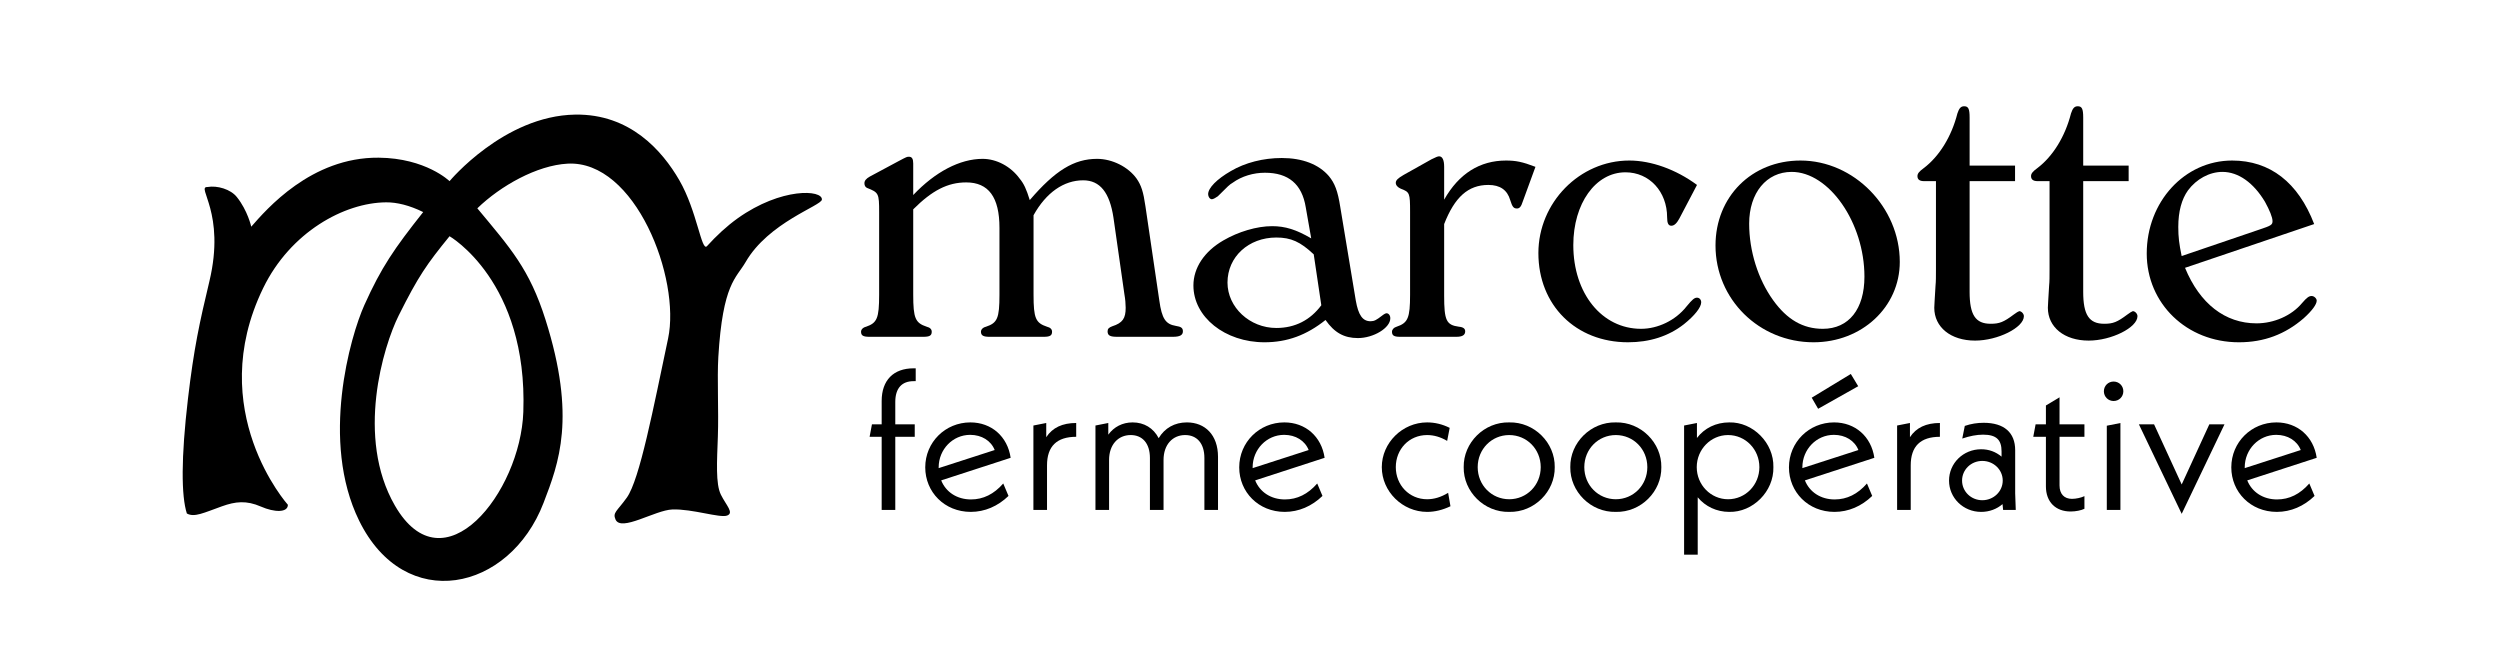 <?xml version="1.0" encoding="UTF-8" standalone="no"?>
<!-- Created with Inkscape (http://www.inkscape.org/) -->

<svg
   version="1.1"
   id="svg2"
   width="3960.56"
   height="1062.163"
   viewBox="0 0 3960.56 1062.163"
   xmlns="http://www.w3.org/2000/svg"
   xmlns:svg="http://www.w3.org/2000/svg">
  <defs
     id="defs6">
    <clipPath
       clipPathUnits="userSpaceOnUse"
       id="clipPath18">
      <path
         d="M 0,796.622 H 2970.424 V 0 H 0 Z"
         id="path16" />
    </clipPath>
  </defs>
  <g
     id="g10"
     transform="matrix(1.333,0,0,-1.333,0,1062.163)">
    <g
       id="g12">
      <g
         id="g14"
         clip-path="url(#clipPath18)">
        <g
           id="g20"
           transform="translate(621.953,307.195)">
          <path
             d="m 0,0 c -3.368,-95.525 -94.846,-211.61 -152.7,-111.107 -46.652,81.043 -13.72,189.121 4.592,225.783 23.328,46.704 33.359,60.945 60.427,94.197 0,0 93.159,-53.557 87.681,-208.873 m 254.775,230.19 c -13.381,-9.594 -25.402,-20.884 -36.476,-33.069 -6.621,-7.286 -11.682,41.652 -32.94,78.379 -20.193,34.888 -58.433,78.967 -123.785,77.921 -84.581,-1.354 -149.255,-79.09 -149.255,-79.09 0,0 -28.086,27.401 -84.243,27.893 -80.319,0.714 -133.634,-61.745 -151.429,-82.005 0,0 -4.262,19.188 -17.087,35.179 -7.323,9.316 -23.366,14.059 -35.027,11.956 -13.73,0.483 21.861,-30.423 2.37,-112.016 -11.683,-48.906 -18.432,-79.565 -25.449,-139.347 -8.315,-70.842 -8.021,-115.748 -1.347,-136.629 8.886,-4.975 20.062,0.793 41.712,8.542 15.931,5.699 28.948,7.267 46.377,-0.352 15.971,-6.985 31.912,-7.407 31.993,2.131 0,0 -100.114,111.95 -29.4,257.514 32.382,66.657 96.536,101.65 146.196,101.956 12.819,0.079 27.672,-3.534 44.002,-11.561 -34.613,-43.723 -49.7,-65.627 -69.917,-110.53 -16.639,-36.957 -52.548,-161.733 -6.249,-256.156 54.496,-111.14 178.717,-84.368 219.201,21.048 18.157,47.278 39.105,101.469 2.374,217.61 -19.073,60.308 -41.691,85.104 -81.076,132.477 27.729,26.866 70.879,51.062 107.19,53.081 80.627,4.484 134.649,-136.464 119.533,-207.831 -17.395,-82.131 -33.722,-167.655 -49.05,-189.074 -11.72,-16.364 -17.027,-17.63 -13.448,-25.943 6.525,-15.158 46.987,11.117 67.602,11.861 23.6,0.854 56.501,-10.433 65.034,-7.237 8.534,3.196 -1.005,11.991 -7.377,24.786 -6.373,12.796 -4.665,39.529 -3.6,69.421 1.066,29.893 -0.988,68.555 0.54,94.186 5.226,87.662 21.257,93.497 32.47,112.934 27.138,47.045 90.032,66.844 90.618,74.152 0.945,11.79 -48.041,14.822 -100.057,-22.187"
             style="fill:#000000;fill-opacity:1;fill-rule:nonzero;stroke:none"
             id="path22" />
        </g>
        <g
           id="g24"
           transform="translate(1228.329,541.033)">
          <path
             d="M 0,0 C 15,27 36,41.5 59,41.5 79,41.5 90.5,27 95,-3 l 13,-91 c 1,-5.5 1.5,-11.5 1.5,-16 0,-12.5 -3.5,-18 -16,-22 -4,-1.5 -5.5,-3 -5.5,-6 0,-5 3,-6.5 11.5,-6.5 h 66 c 8.5,0 12,2 12,6.5 0,4 -2,5.5 -8.5,6.5 -12,2 -16.5,8.5 -19.5,30 L 133,10.5 c -2.5,17.5 -5,25 -10.5,33 -10,14 -29,23.5 -47,23.5 -27.5,0 -50,-14 -80,-49 -4,13 -7,19.5 -12,25.5 C -27,58 -44,67 -60.5,67 -87.5,67 -117,51.5 -143,24 v 37.5 c 0,5.5 -1.5,8 -5,8 -2.5,0 -2.5,0 -12,-5 L -194.5,46 c -4.5,-2.5 -6.5,-5 -6.5,-8 0,-2.5 1,-4.5 3,-5.5 14,-5.5 14.5,-6.5 14.5,-29 v -98 c 0,-28 -2.5,-33.5 -15.5,-38 -4,-1 -6,-3.5 -6,-6 0,-4.5 2.5,-6 10,-6 h 64 c 7.5,0 10,1.5 10,6 0,3 -2,5 -6,6 -13.5,4.5 -16,10 -16,38 V 7 c 22.5,22.5 41,32 63,32 26.5,0 39.5,-17.5 39.5,-54 v -79.5 c 0,-28 -2.5,-33.5 -16,-38 -4,-1 -6,-3.5 -6,-6 0,-4.5 3,-6 10,-6 H 12 c 7.5,0 10,1.5 10,6 0,3 -2,5 -6,6 -13.5,4.5 -16,10 -16,38 z"
             style="fill:#000000;fill-opacity:1;fill-rule:nonzero;stroke:none"
             id="path26" />
        </g>
        <g
           id="g28"
           transform="translate(1570.329,434.033)">
          <path
             d="m 0,0 c -13,-17.5 -31,-27 -53.5,-27 -31.5,0 -58,24.5 -58,54 0,30.5 25,53.5 58,53.5 17.5,0 28.5,-5 44.5,-20 z m 22.5,117 c -3,19 -6.5,28 -13.5,36.5 -12,14 -31.5,21.5 -56,21.5 -22,0 -43.5,-5.5 -60.5,-15.5 -16.5,-9.5 -27,-20 -27,-27.5 0,-3 2,-6 4.5,-6 1.5,0 5,2 7,3.5 13.5,13.5 13.5,13.5 17.5,16 11,8 25,12 38.5,12 28,0 44,-13.5 48.5,-41 l 6.5,-37 C -30,90 -43,94 -58.5,94 c -18,0 -40,-6.5 -58,-17 C -139,64 -152,44.5 -152,23.5 c 0,-37.5 37.5,-67.5 84.5,-67.5 27,0 50,8.5 72.5,26.5 10.5,-15 22,-21.5 38.5,-21.5 18.5,0 38.5,12 38.5,23.5 0,3.5 -2,6 -4.5,6 -1,0 -3,-1 -5.5,-3 C 65.5,-17.5 63,-19 58.5,-19 49,-19 44,-11.5 41,5.5 Z"
             style="fill:#000000;fill-opacity:1;fill-rule:nonzero;stroke:none"
             id="path30" />
        </g>
        <g
           id="g32"
           transform="translate(1716.329,530.533)">
          <path
             d="m 0,0 c 12.5,32 28.5,46.5 52.5,46.5 14,0 22.5,-6 26,-18 2.5,-8 4,-10 8,-10 3,0 5,2 7,8.5 l 15,41 C 93,74 85,75.5 73.5,75.5 42.5,75.5 17.5,60 0,29 v 39 c 0,8 -2,12.5 -6,12.5 -1.5,0 -4,-1 -9,-3.5 L -48,58.5 c -7,-4 -9.5,-6.5 -9.5,-9.5 0,-3 2.5,-5.5 6,-7 10.5,-4 11,-5 11,-27.5 V -84 c 0,-27.5 -2.5,-33.5 -16,-38 -3.5,-1 -5.5,-3.5 -5.5,-6 0,-4.5 2.5,-6 9.5,-6 h 67 c 7,0 10.5,2 10.5,6.5 0,3 -2,5 -7.5,5.5 -15,2 -17.5,7.5 -17.5,37 z"
             style="fill:#000000;fill-opacity:1;fill-rule:nonzero;stroke:none"
             id="path34" />
        </g>
        <g
           id="g36"
           transform="translate(2016.819,577.033)">
          <path
             d="m 0,0 c -25,18.5 -54.5,29 -80.5,29 -59,0 -108,-50 -108,-110 0,-62 44.5,-106 106.5,-106 25.5,0 48,7 66.5,21.5 12.5,10 20.5,20 20.5,26 0,3 -2,5.5 -5,5.5 -3,0 -5.5,-2 -12.5,-10.5 -13,-16.5 -34,-26.5 -54,-26.5 -46.5,0 -80.5,42 -80.5,99.5 0,49.5 26.5,86.5 62,86.5 28.5,0 49.5,-23 49.5,-53.5 0,-7 1.5,-10 5,-10 3.5,0 6.5,3 9.5,8.5 z"
             style="fill:#000000;fill-opacity:1;fill-rule:nonzero;stroke:none"
             id="path38" />
        </g>
        <g
           id="g40"
           transform="translate(2129.319,592.533)">
          <path
             d="m 0,0 c 44.5,0 86.5,-60.5 86.5,-124.5 0,-38.5 -18.5,-62 -49.5,-62 -23.5,0 -42.5,11 -59,34 -18,25 -28.5,58.5 -28.5,91 C -50.5,-25 -30,0 0,0 m 10.5,13.5 c -58,0 -101,-43 -101,-101 0,-64 52,-115 116.5,-115 57.5,0 102.5,42 102.5,95.5 0,65 -54.5,120.5 -118,120.5"
             style="fill:#000000;fill-opacity:1;fill-rule:nonzero;stroke:none"
             id="path42" />
        </g>
        <g
           id="g44"
           transform="translate(2340.819,581.533)">
          <path
             d="M 0,0 H 54 V 18.5 H 0 v 57 C 0,86 -1.5,89 -6.5,89 c -4,0 -6,-2.5 -8,-8.5 -7,-27.5 -21.5,-51 -40,-65 C -60,11.5 -62,9 -62,6 c 0,-4 2.5,-6 8,-6 h 14 v -104.5 c 0,-8.5 0,-15 -0.5,-19.5 -1,-15.5 -1.5,-26 -1.5,-26.5 0,-23 19.5,-39 48.5,-39 27,0 58,15.5 58,29 0,3 -3,6 -5.5,6 -0.5,0 -4,-2 -6.5,-4 -12,-9 -17,-11 -27.5,-11 -18,0 -25,10.5 -25,38 z"
             style="fill:#000000;fill-opacity:1;fill-rule:nonzero;stroke:none"
             id="path46" />
        </g>
        <g
           id="g48"
           transform="translate(2475.819,581.533)">
          <path
             d="M 0,0 H 54 V 18.5 H 0 v 57 C 0,86 -1.5,89 -6.5,89 c -4,0 -6,-2.5 -8,-8.5 -7,-27.5 -21.5,-51 -40,-65 C -60,11.5 -62,9 -62,6 c 0,-4 2.5,-6 8,-6 h 14 v -104.5 c 0,-8.5 0,-15 -0.5,-19.5 -1,-15.5 -1.5,-26 -1.5,-26.5 0,-23 19.5,-39 48.5,-39 27,0 58,15.5 58,29 0,3 -3,6 -5.5,6 -0.5,0 -4,-2 -6.5,-4 -12,-9 -17,-11 -27.5,-11 -18,0 -25,10.5 -25,38 z"
             style="fill:#000000;fill-opacity:1;fill-rule:nonzero;stroke:none"
             id="path50" />
        </g>
        <g
           id="g52"
           transform="translate(2592.819,492.533)">
          <path
             d="m 0,0 c -3,14.5 -4,22.5 -4,34.5 0,18.5 4,33 11.5,43.5 10,13.5 25.5,22 41,22 19,0 37,-13 50.5,-35.5 5.5,-10 9,-18.5 9,-23 0,-4.5 -2,-5.5 -15.5,-10 z M 157.5,38 C 138.5,87.5 105,113.5 60,113.5 3.5,113.5 -41.5,64.5 -41.5,3 -41.5,-56.5 6,-102.5 68,-102.5 c 30,0 55,9.5 77,28.5 10,9 15.5,16.5 15.5,21 0,2.5 -3,5.5 -6,5.5 -3,0 -5.5,-1.5 -11.5,-8.5 -12.5,-15 -33.5,-24 -54,-24 -37.5,0 -67.5,23.5 -85,66 z"
             style="fill:#000000;fill-opacity:1;fill-rule:nonzero;stroke:none"
             id="path54" />
        </g>
        <g
           id="g56"
           transform="translate(1064.015,319.084)">
          <path
             d="m 0,0 c 0,16.415 7.86,24.738 21.732,24.738 h 2.543 v 15.259 h -2.543 c -23.813,0 -37.916,-14.103 -37.916,-38.841 v -27.743 h -11.56 l -2.774,-14.796 h 14.334 v -86.929 H 0 v 86.929 h 23.119 v 14.796 H 0 Z"
             style="fill:#000000;fill-opacity:1;fill-rule:nonzero;stroke:none"
             id="path58" />
        </g>
        <g
           id="g60"
           transform="translate(1115.572,241.403)">
          <path
             d="m 0,0 c 0,21.27 16.646,38.61 37.453,38.61 13.641,0 24.738,-6.936 29.131,-18.034 L 0,-0.925 Z M 76.756,-19.189 C 65.659,-31.905 52.943,-38.147 38.378,-38.147 c -16.646,0 -29.824,8.786 -35.373,22.657 L 85.542,11.329 C 81.842,36.76 62.653,53.406 37.684,53.406 7.86,53.406 -15.953,29.824 -15.953,0 c 0,-29.361 22.889,-52.943 54.1,-52.943 16.646,0 32.136,6.704 44.851,18.958 z"
             style="fill:#000000;fill-opacity:1;fill-rule:nonzero;stroke:none"
             id="path62" />
        </g>
        <g
           id="g64"
           transform="translate(1279.026,294.115)">
          <path
             d="M 0,0 C -16.415,0 -28.206,-5.548 -35.604,-16.877 V 0 l -15.259,-3.005 v -100.338 h 16.184 V -50.4 c 0,22.657 11.56,33.986 34.679,33.986 z"
             style="fill:#000000;fill-opacity:1;fill-rule:nonzero;stroke:none"
             id="path66" />
        </g>
        <g
           id="g68"
           transform="translate(1447.566,253.888)">
          <path
             d="m 0,0 c 0,26.125 -15.49,40.921 -36.991,40.921 -14.565,0 -26.356,-6.705 -33.523,-18.727 -6.242,12.022 -17.339,18.727 -30.98,18.727 -12.022,0 -22.194,-5.317 -28.899,-14.565 v 13.871 l -15.259,-3.005 V -63.116 h 16.184 v 59.417 c 0,18.264 10.866,29.592 25.662,29.592 13.872,0 22.888,-9.71 22.888,-27.28 v -61.729 h 16.184 v 59.417 c 0,18.264 10.866,29.592 25.662,29.592 13.872,0 22.889,-9.71 22.889,-27.28 V -63.116 H 0 Z"
             style="fill:#000000;fill-opacity:1;fill-rule:nonzero;stroke:none"
             id="path70" />
        </g>
        <g
           id="g72"
           transform="translate(1488.719,241.403)">
          <path
             d="m 0,0 c 0,21.27 16.646,38.61 37.453,38.61 13.641,0 24.738,-6.936 29.131,-18.034 L 0,-0.925 Z M 76.756,-19.189 C 65.659,-31.905 52.943,-38.147 38.378,-38.147 c -16.646,0 -29.824,8.786 -35.373,22.657 L 85.542,11.329 C 81.842,36.76 62.653,53.406 37.684,53.406 7.86,53.406 -15.953,29.824 -15.953,0 c 0,-29.361 22.889,-52.943 54.1,-52.943 16.646,0 32.136,6.704 44.851,18.958 z"
             style="fill:#000000;fill-opacity:1;fill-rule:nonzero;stroke:none"
             id="path74" />
        </g>
        <g
           id="g76"
           transform="translate(1642.216,241.634)">
          <path
             d="m 0,0 c 0,-28.899 24.507,-53.174 53.868,-53.174 9.248,0 18.496,2.312 27.744,6.704 l -2.775,15.953 c -8.323,-5.086 -16.646,-7.63 -24.969,-7.63 -21.27,0 -37.222,16.878 -37.222,38.147 0,21.27 15.721,38.147 37.222,38.147 8.092,0 15.953,-2.312 23.813,-6.935 l 3.006,15.49 C 71.901,51.094 62.885,53.175 53.868,53.175 24.507,53.175 0,28.9 0,0"
             style="fill:#000000;fill-opacity:1;fill-rule:nonzero;stroke:none"
             id="path78" />
        </g>
        <g
           id="g80"
           transform="translate(1831.102,241.634)">
          <path
             d="m 0,0 c 0,-21.501 -16.646,-38.147 -37.454,-38.147 -20.807,0 -37.453,16.646 -37.453,38.147 0,21.501 16.646,38.147 37.453,38.147 C -16.646,38.147 0,21.501 0,0 m -91.553,0 c -0.463,-28.899 24.275,-53.868 54.099,-53.174 C -7.63,-53.868 17.108,-28.899 16.645,0 17.108,28.9 -7.63,53.869 -37.454,53.175 -67.278,53.869 -92.016,28.9 -91.553,0"
             style="fill:#000000;fill-opacity:1;fill-rule:nonzero;stroke:none"
             id="path82" />
        </g>
        <g
           id="g84"
           transform="translate(1957.795,241.634)">
          <path
             d="m 0,0 c 0,-21.501 -16.646,-38.147 -37.454,-38.147 -20.807,0 -37.453,16.646 -37.453,38.147 0,21.501 16.646,38.147 37.453,38.147 C -16.646,38.147 0,21.501 0,0 m -91.553,0 c -0.462,-28.899 24.275,-53.868 54.099,-53.174 C -7.63,-53.868 17.108,-28.899 16.646,0 17.108,28.9 -7.63,53.869 -37.454,53.175 -67.278,53.869 -92.015,28.9 -91.553,0"
             style="fill:#000000;fill-opacity:1;fill-rule:nonzero;stroke:none"
             id="path86" />
        </g>
        <g
           id="g88"
           transform="translate(2090.963,241.634)">
          <path
             d="m 0,0 c 0,-21.038 -16.414,-38.147 -37.222,-38.147 -20.576,0 -37.222,17.109 -37.222,38.147 0,21.039 16.646,38.147 37.222,38.147 C -16.414,38.147 0,21.039 0,0 m 16.646,0 c 0.694,28.9 -24.506,53.869 -52.481,53.175 -15.721,0 -29.361,-6.705 -38.378,-18.496 v 17.802 l -15.259,-3.005 v -153.513 h 16.184 v 68.202 c 9.017,-10.866 22.426,-17.339 37.453,-17.339 C -7.86,-53.868 17.34,-28.899 16.646,0"
             style="fill:#000000;fill-opacity:1;fill-rule:nonzero;stroke:none"
             id="path90" />
        </g>
        <g
           id="g92"
           transform="translate(2160.783,310.993)">
          <path
             d="M 0,0 47.626,26.818 38.841,41.383 -7.629,13.178 Z m -18.727,-69.59 c 0,21.27 16.646,38.61 37.454,38.61 13.64,0 24.737,-6.936 29.13,-18.034 L -18.727,-70.515 Z M 58.03,-88.779 c -11.098,-12.716 -23.813,-18.958 -38.378,-18.958 -16.646,0 -29.824,8.786 -35.373,22.657 l 82.536,26.819 c -3.699,25.431 -22.888,42.077 -47.857,42.077 -29.824,0 -53.637,-23.582 -53.637,-53.406 0,-29.361 22.888,-52.943 54.099,-52.943 16.646,0 32.136,6.704 44.852,18.958 z"
             style="fill:#000000;fill-opacity:1;fill-rule:nonzero;stroke:none"
             id="path94" />
        </g>
        <g
           id="g96"
           transform="translate(2305.51,294.115)">
          <path
             d="M 0,0 C -16.414,0 -28.205,-5.548 -35.603,-16.877 V 0 l -15.259,-3.005 v -100.338 h 16.183 V -50.4 c 0,22.657 11.56,33.986 34.679,33.986 z"
             style="fill:#000000;fill-opacity:1;fill-rule:nonzero;stroke:none"
             id="path98" />
        </g>
        <g
           id="g100"
           transform="translate(2380.172,225.682)">
          <path
             d="m 0,0 c 0,-12.947 -10.866,-23.351 -24.276,-23.351 -13.409,0 -24.044,10.404 -24.044,23.351 0,12.947 10.635,23.351 24.044,23.351 C -10.866,23.351 0,12.947 0,0 m 15.49,-34.91 -0.694,19.651 v 51.325 c 0,21.039 -13.178,32.599 -37.453,32.599 -7.63,0 -15.028,-1.156 -22.426,-3.699 l -3.006,-15.028 c 8.786,3.005 17.109,4.624 24.738,4.624 15.952,0 21.963,-6.242 21.963,-19.883 v -6.242 c -6.935,5.78 -15.027,8.785 -24.275,8.785 -21.27,0 -38.147,-16.646 -38.147,-37.222 0,-20.576 16.877,-37.222 38.147,-37.222 9.941,0 18.727,3.468 25.431,9.248 l 0.694,-6.936 z"
             style="fill:#000000;fill-opacity:1;fill-rule:nonzero;stroke:none"
             id="path102" />
        </g>
        <g
           id="g104"
           transform="translate(2477.273,277.701)">
          <path
             d="m 0,0 v 14.796 h -29.593 v 32.136 l -16.183,-9.71 V 14.796 H -58.03 L -60.804,0 h 15.028 v -58.955 c 0,-18.495 11.559,-29.824 29.361,-29.824 6.243,0 12.716,1.387 16.415,3.237 v 15.028 c -3.699,-1.85 -9.941,-3.237 -14.796,-3.237 -9.248,0 -14.797,5.78 -14.797,15.952 V 0 Z"
             style="fill:#000000;fill-opacity:1;fill-rule:nonzero;stroke:none"
             id="path106" />
        </g>
        <g
           id="g108"
           transform="translate(2500.392,331.8)">
          <path
             d="m 0,0 c 0,-6.473 5.087,-11.56 11.56,-11.56 6.474,0 11.56,5.087 11.56,11.56 0,6.473 -5.086,11.56 -11.56,11.56 C 5.087,11.56 0,6.473 0,0 M 3.468,-141.028 H 19.652 V -37.685 L 3.468,-40.921 Z"
             style="fill:#000000;fill-opacity:1;fill-rule:nonzero;stroke:none"
             id="path110" />
        </g>
        <g
           id="g112"
           transform="translate(2625.7,292.497)">
          <path
             d="M 0,0 -32.83,-71.439 -65.66,0 H -83.693 L -32.83,-106.349 18.033,0 Z"
             style="fill:#000000;fill-opacity:1;fill-rule:nonzero;stroke:none"
             id="path114" />
        </g>
        <g
           id="g116"
           transform="translate(2667.777,241.403)">
          <path
             d="m 0,0 c 0,21.27 16.646,38.61 37.453,38.61 13.641,0 24.738,-6.936 29.131,-18.034 L 0,-0.925 Z M 76.756,-19.189 C 65.659,-31.905 52.943,-38.147 38.378,-38.147 c -16.646,0 -29.824,8.786 -35.373,22.657 L 85.542,11.329 C 81.842,36.76 62.653,53.406 37.684,53.406 7.86,53.406 -15.953,29.824 -15.953,0 c 0,-29.361 22.889,-52.943 54.1,-52.943 16.646,0 32.136,6.704 44.851,18.958 z"
             style="fill:#000000;fill-opacity:1;fill-rule:nonzero;stroke:none"
             id="path118" />
        </g>
      </g>
    </g>
  </g>
</svg>
